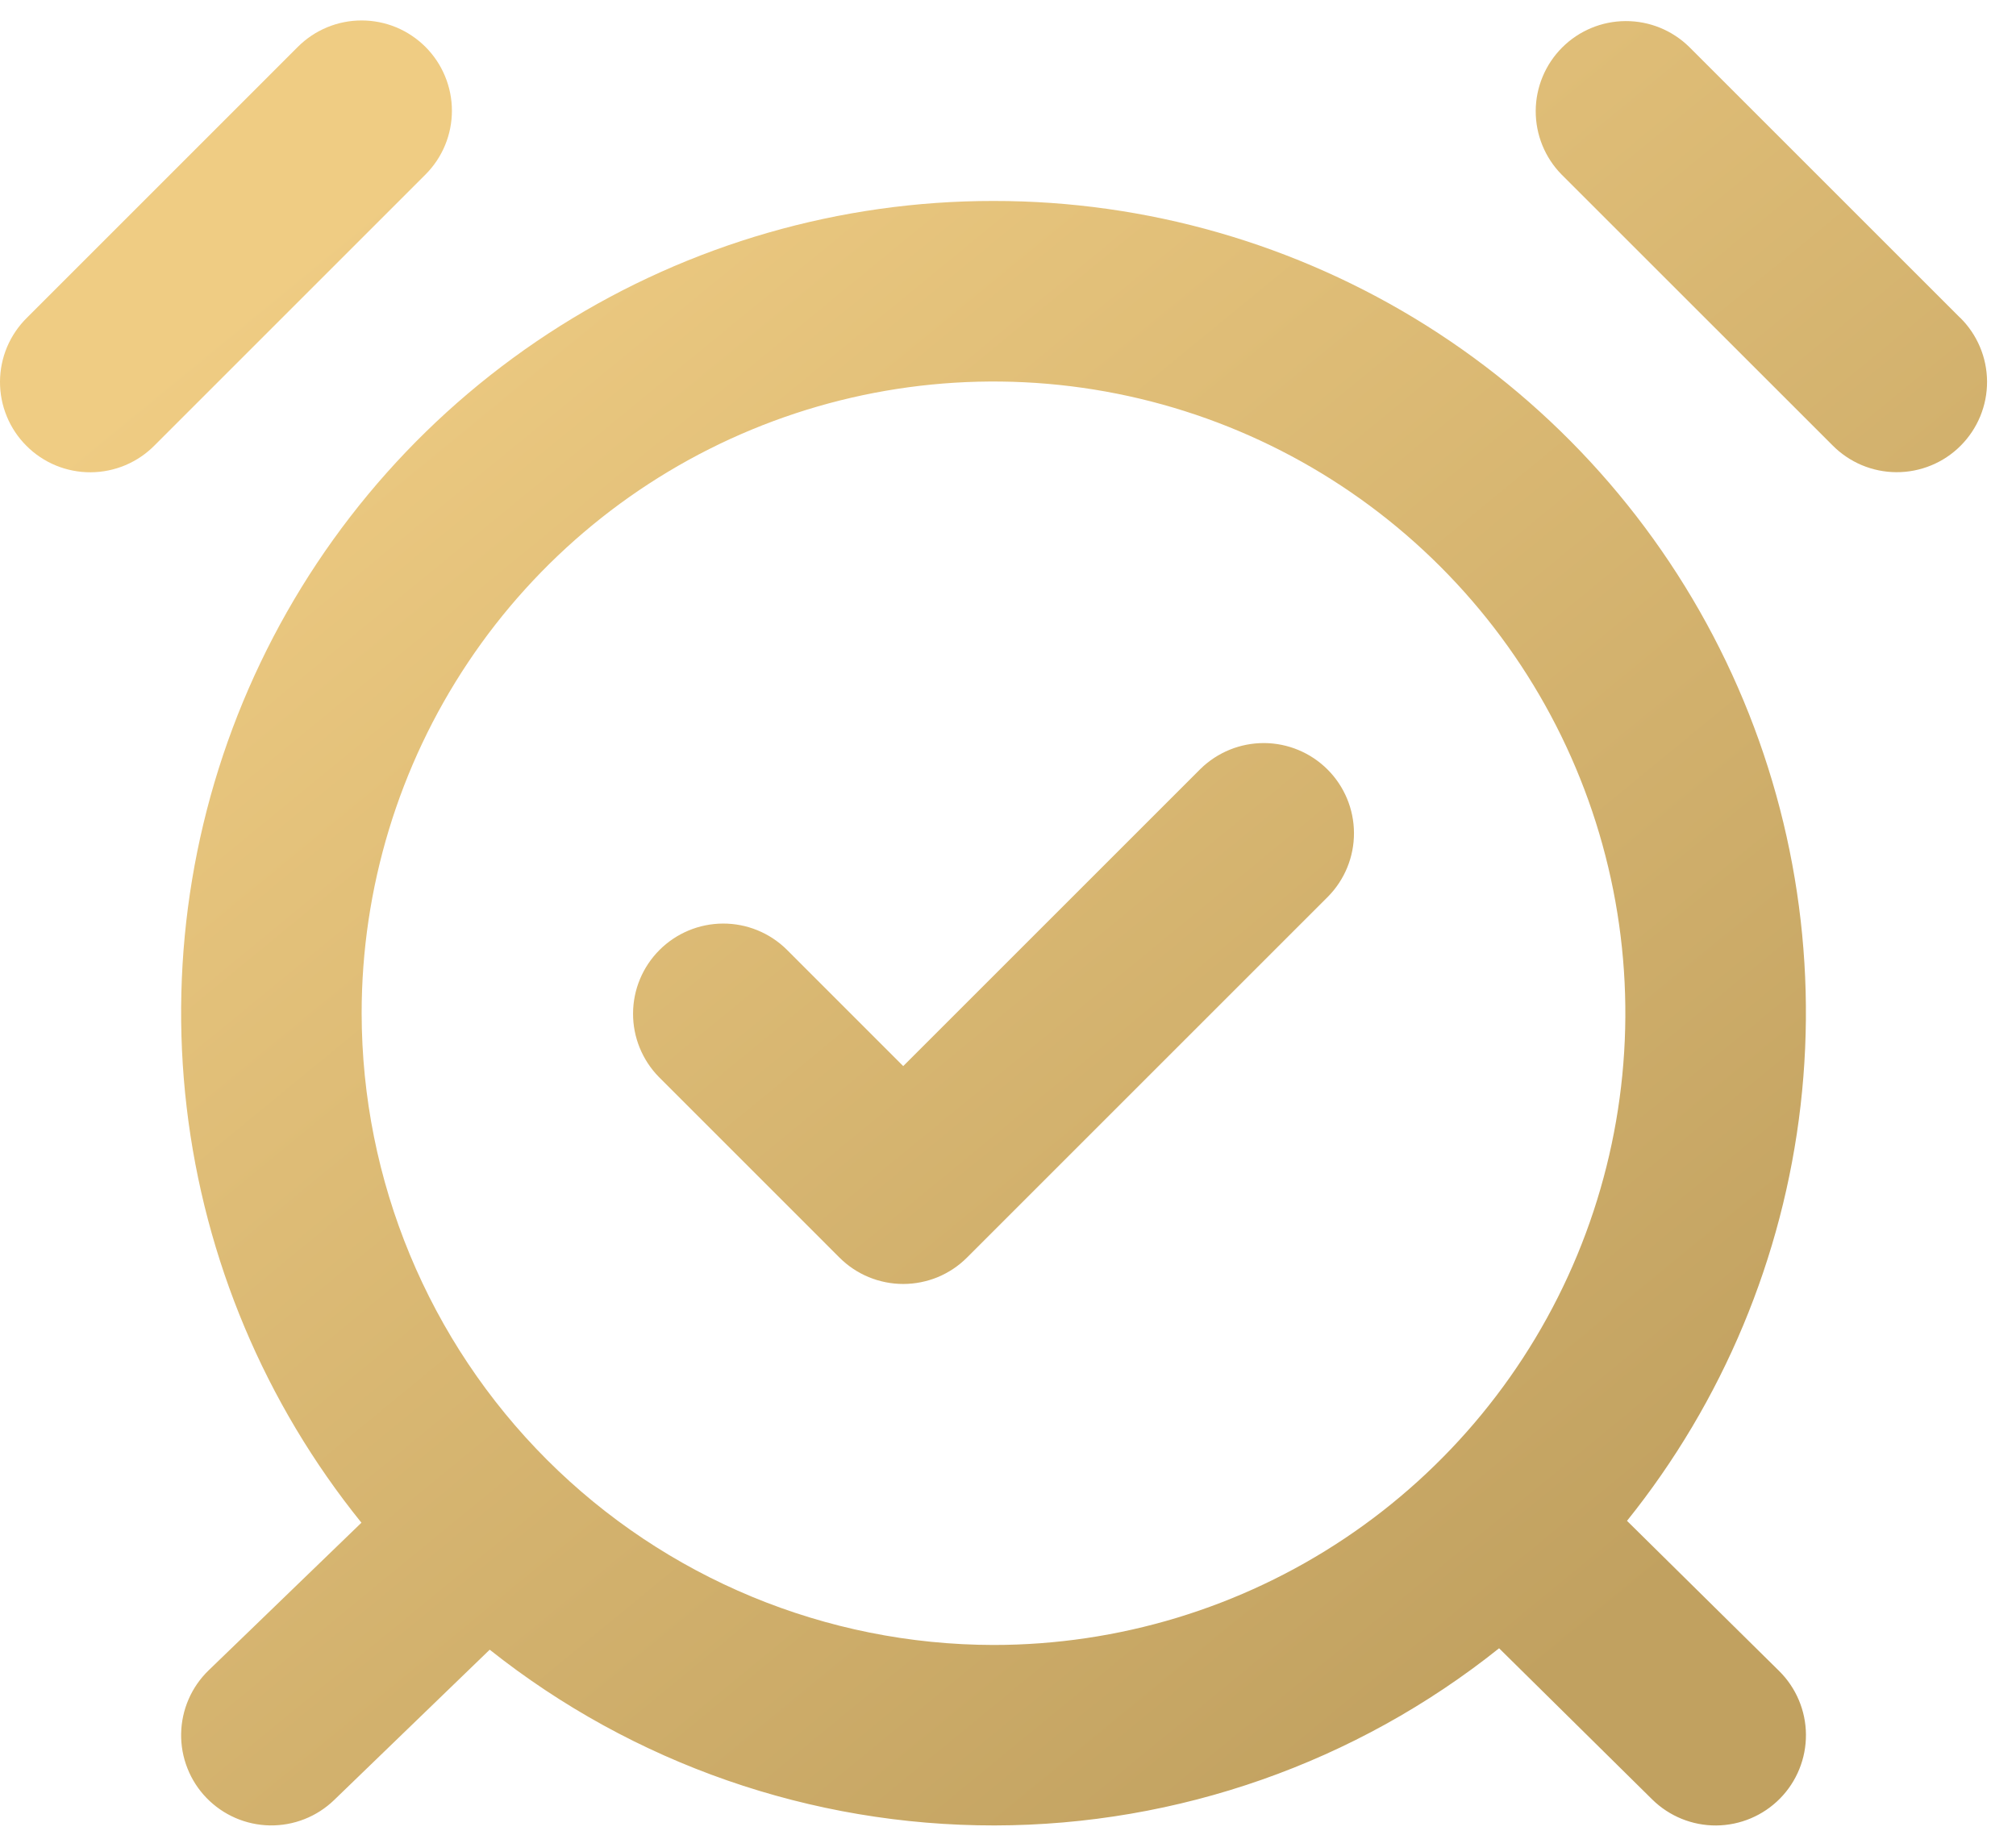<svg xmlns="http://www.w3.org/2000/svg" fill="none" viewBox="0 0 67 61" height="61" width="67">
<g id="Group 777">
<g id="Vector">
<path fill="url(#paint0_linear_563_2045)" d="M33.018 6.68C27.923 6.677 22.932 8.116 18.621 10.831C14.31 13.546 10.856 17.427 8.659 22.023C6.461 26.619 5.61 31.744 6.203 36.804C6.797 41.864 8.811 46.653 12.012 50.616L6.934 55.523C6.651 55.796 6.424 56.123 6.268 56.484C6.111 56.846 6.027 57.234 6.02 57.628C6.013 58.022 6.084 58.413 6.229 58.779C6.373 59.146 6.588 59.48 6.862 59.763C7.136 60.046 7.463 60.273 7.824 60.43C8.185 60.587 8.574 60.671 8.968 60.678C9.362 60.684 9.753 60.614 10.119 60.469C10.486 60.325 10.82 60.109 11.103 59.836L16.275 54.837C21.046 58.628 26.962 60.687 33.056 60.679C39.15 60.67 45.061 58.594 49.821 54.79L54.91 59.815C55.477 60.374 56.242 60.685 57.038 60.68C57.834 60.674 58.595 60.353 59.154 59.787C59.713 59.221 60.024 58.455 60.019 57.659C60.014 56.863 59.692 56.102 59.126 55.543L54.072 50.554C57.259 46.587 59.259 41.8 59.841 36.745C60.423 31.69 59.564 26.574 57.362 21.986C55.161 17.399 51.707 13.528 47.4 10.819C43.092 8.111 38.106 6.676 33.018 6.68ZM12.019 33.68C12.019 29.527 13.251 25.467 15.558 22.014C17.866 18.56 21.145 15.869 24.983 14.28C28.82 12.691 33.042 12.275 37.115 13.085C41.189 13.895 44.93 15.895 47.867 18.832C50.804 21.769 52.804 25.511 53.614 29.584C54.424 33.658 54.008 37.88 52.419 41.717C50.829 45.554 48.138 48.834 44.685 51.141C41.231 53.449 37.171 54.68 33.018 54.68C27.451 54.673 22.113 52.459 18.176 48.522C14.24 44.585 12.025 39.248 12.019 33.68Z"></path>
<path fill="url(#paint1_linear_563_2045)" d="M14.14 1.559C13.861 1.281 13.531 1.059 13.167 0.908C12.803 0.757 12.412 0.68 12.018 0.68C11.624 0.68 11.234 0.757 10.87 0.908C10.506 1.059 10.175 1.281 9.897 1.559L0.898 10.559C0.616 10.836 0.391 11.167 0.236 11.532C0.082 11.897 0.002 12.289 3.23841e-05 12.686C-0.002 13.082 0.075 13.475 0.226 13.841C0.376 14.207 0.598 14.54 0.879 14.82C1.159 15.101 1.492 15.323 1.858 15.474C2.225 15.624 2.617 15.701 3.014 15.699C3.41 15.697 3.802 15.617 4.167 15.463C4.532 15.309 4.863 15.084 5.141 14.801L14.141 5.801C14.419 5.523 14.64 5.192 14.791 4.828C14.942 4.464 15.019 4.074 15.019 3.68C15.019 3.286 14.941 2.896 14.79 2.533C14.64 2.169 14.419 1.838 14.14 1.559Z"></path>
<path fill="url(#paint2_linear_563_2045)" d="M65.139 10.559L56.139 1.56C55.575 1.006 54.815 0.697 54.024 0.701C53.233 0.704 52.476 1.02 51.917 1.579C51.358 2.138 51.042 2.896 51.038 3.686C51.035 4.477 51.343 5.237 51.897 5.801L60.897 14.798C61.175 15.08 61.506 15.306 61.871 15.46C62.236 15.614 62.628 15.694 63.024 15.696C63.42 15.698 63.813 15.621 64.18 15.47C64.546 15.32 64.879 15.098 65.159 14.817C65.439 14.537 65.661 14.204 65.812 13.838C65.963 13.471 66.04 13.079 66.038 12.682C66.036 12.286 65.956 11.894 65.801 11.529C65.647 11.164 65.422 10.833 65.139 10.556V10.559Z"></path>
<path fill="url(#paint3_linear_563_2045)" d="M39.897 25.559L30.018 35.438L26.14 31.559C25.576 31.005 24.815 30.696 24.024 30.7C23.234 30.704 22.477 31.019 21.917 31.579C21.358 32.138 21.042 32.895 21.039 33.686C21.035 34.476 21.344 35.236 21.898 35.801L27.897 41.801C28.176 42.08 28.506 42.301 28.87 42.452C29.234 42.602 29.624 42.68 30.018 42.68C30.412 42.68 30.802 42.602 31.166 42.452C31.53 42.301 31.861 42.08 32.139 41.801L44.139 29.801C44.693 29.237 45.002 28.477 44.998 27.686C44.995 26.895 44.679 26.138 44.12 25.579C43.561 25.02 42.803 24.704 42.013 24.7C41.222 24.697 40.462 25.005 39.897 25.559Z"></path>
</g>
</g>
<defs>
<linearGradient gradientUnits="userSpaceOnUse" y2="66.036" x2="41.624" y1="13.608" x1="-1.416" id="paint0_linear_563_2045">
<stop stop-color="#EFCC83" offset="0.047"></stop>
<stop stop-color="#C1A160" offset="0.975"></stop>
</linearGradient>
<linearGradient gradientUnits="userSpaceOnUse" y2="66.036" x2="41.624" y1="13.608" x1="-1.416" id="paint1_linear_563_2045">
<stop stop-color="#EFCC83" offset="0.047"></stop>
<stop stop-color="#C1A160" offset="0.975"></stop>
</linearGradient>
<linearGradient gradientUnits="userSpaceOnUse" y2="66.036" x2="41.624" y1="13.608" x1="-1.416" id="paint2_linear_563_2045">
<stop stop-color="#EFCC83" offset="0.047"></stop>
<stop stop-color="#C1A160" offset="0.975"></stop>
</linearGradient>
<linearGradient gradientUnits="userSpaceOnUse" y2="66.036" x2="41.624" y1="13.608" x1="-1.416" id="paint3_linear_563_2045">
<stop stop-color="#EFCC83" offset="0.047"></stop>
<stop stop-color="#C1A160" offset="0.975"></stop>
</linearGradient>
</defs>
</svg>
